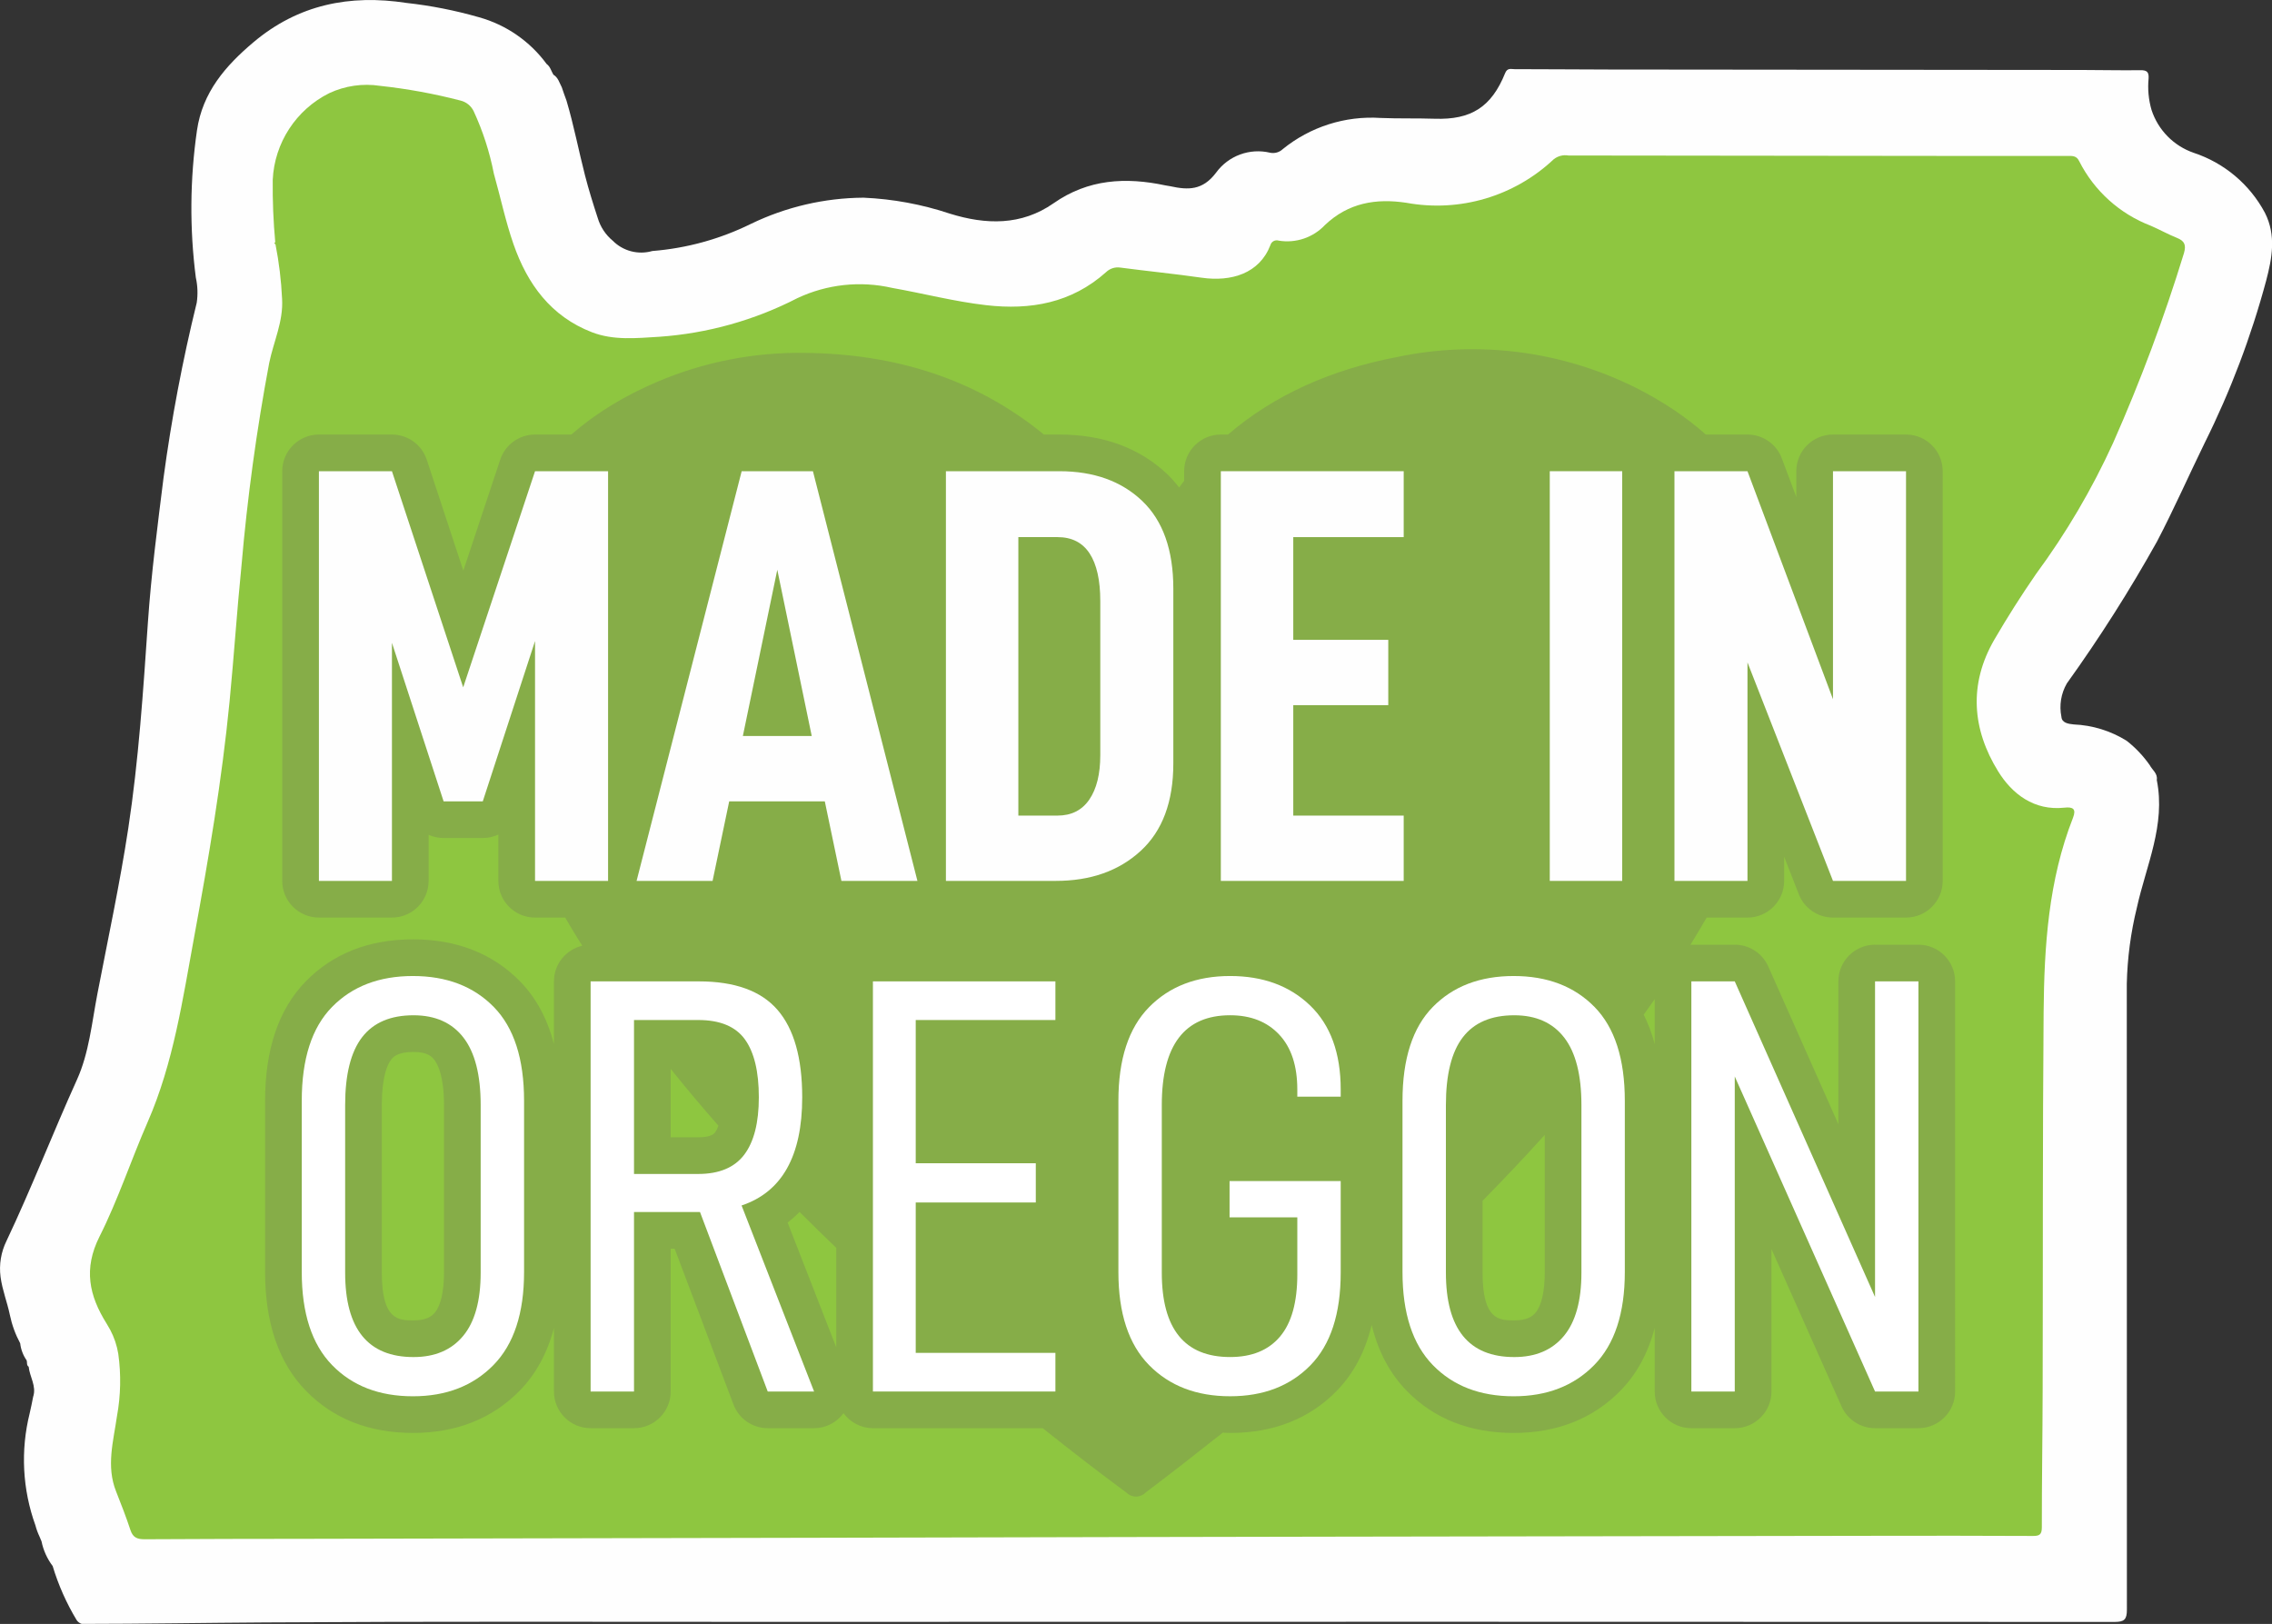 <?xml version="1.0" encoding="utf-8"?>
<!-- Generator: Adobe Illustrator 22.1.0, SVG Export Plug-In . SVG Version: 6.00 Build 0)  -->
<svg version="1.1" id="Layer_1" xmlns="http://www.w3.org/2000/svg" xmlns:xlink="http://www.w3.org/1999/xlink" x="0px" y="0px"
	 viewBox="0 0 216.848 154.996" enable-background="new 0 0 216.848 154.996" xml:space="preserve">
<rect x="0" y="0" width="216.848" height="154.996" fill="#333333" stroke="none"/>
<path fill="#FEFEFE" d="M62.26,23.958c3.272-0.26,6.466-1.139,9.41-2.59c3.354-1.623,7.027-2.477,10.752-2.5
	c2.803,0.123,5.575,0.635,8.236,1.523c3.439,1.068,6.82,1.159,9.9-0.992c3.3-2.311,6.881-2.509,10.651-1.708
	c0.165,0.035,0.334,0.051,0.5,0.086c1.688,0.367,3.076,0.409,4.359-1.3c1.178-1.616,3.212-2.365,5.157-1.9
	c0.436,0.09,0.888-0.04,1.209-0.347c2.626-2.13,5.959-3.192,9.334-2.972c1.721,0.072,3.446,0.018,5.168,0.075
	c3.461,0.115,5.41-1.105,6.716-4.346c0.216-0.537,0.571-0.386,0.9-0.386c3.008,0,6.015,0.032,9.022,0.035
	c15.074,0.017,30.148,0.031,45.222,0.043c1.825,0,3.65,0.049,5.474,0.021c0.614-0.009,0.842,0.147,0.8,0.787
	c-0.098,1.009-0.004,2.027,0.279,3c0.626,1.924,2.119,3.443,4.033,4.1c2.914,0.965,5.346,3.014,6.791,5.723
	c1.095,2.166,0.678,4.338,0.117,6.482c-1.434,5.337-3.396,10.517-5.858,15.464c-1.535,3.138-2.943,6.342-4.563,9.436
	c-2.608,4.671-5.479,9.19-8.6,13.535c-0.557,0.963-0.742,2.096-0.52,3.186c0.044,0.583,0.647,0.679,1.174,0.73
	c1.79,0.075,3.53,0.612,5.051,1.559c0.849,0.663,1.594,1.45,2.21,2.334c0.243,0.461,0.772,0.786,0.667,1.411
	c0.866,4.3-1.016,8.162-1.9,12.184c-0.584,2.377-0.906,4.811-0.962,7.258c0.011,19.914,0.015,39.828,0.01,59.741
	c0,0.942-0.243,1.177-1.18,1.176c-42.904-0.019-85.808-0.021-128.712-0.006c-15.924,0-31.848-0.049-47.771,0.052
	c-5.844,0.036-11.689,0.138-17.534,0.142c-0.193-0.061-0.361-0.184-0.477-0.349c-0.981-1.623-1.754-3.363-2.3-5.18l0.009,0.015
	c-0.53-0.698-0.896-1.507-1.071-2.366l-0.186-0.444c-0.165-0.346-0.298-0.708-0.395-1.079c-1.24-3.43-1.432-7.152-0.551-10.691
	c0.129-0.52,0.222-1.05,0.331-1.575c0.343-1.03-0.331-1.909-0.424-2.875c-0.232-0.152-0.122-0.416-0.2-0.618
	c-0.335-0.48-0.545-1.037-0.611-1.619l0,0c-0.458-0.852-0.79-1.766-0.987-2.713c-0.252-1.218-0.723-2.377-0.887-3.625
	c-0.155-1.177,0.043-2.373,0.568-3.437c2.4-5.064,4.418-10.29,6.727-15.394c1.148-2.537,1.413-5.4,1.941-8.151
	c1.013-5.269,2.146-10.522,2.953-15.824c0.991-6.513,1.424-13.1,1.875-19.669c0.317-4.622,0.918-9.21,1.492-13.8
	c0.757-5.622,1.814-11.199,3.168-16.707c0.118-0.799,0.089-1.612-0.086-2.4c-0.601-4.667-0.564-9.394,0.109-14.051
	c0.528-3.627,2.713-6.15,5.379-8.4c4.272-3.608,9.2-4.593,14.6-3.764c2.348,0.258,4.669,0.716,6.939,1.369
	c2.59,0.721,4.862,2.291,6.452,4.458c0.355,0.253,0.437,0.679,0.649,1.024l0,0c0.459,0.273,0.572,0.778,0.8,1.2
	c0.15,0.424,0.283,0.855,0.45,1.274c0.7,2.358,1.159,4.772,1.77,7.15c0.353,1.371,0.774,2.717,1.214,4.061
	c0.251,0.844,0.747,1.594,1.424,2.156C59.463,23.966,60.913,24.345,62.26,23.958z"/>
<path fill="#8EC640" d="M26.271,23.118c-0.182-1.98-0.262-3.969-0.241-5.957c0.167-3.528,2.228-6.69,5.389-8.267
	c1.513-0.709,3.203-0.953,4.855-0.7c2.585,0.279,5.147,0.747,7.664,1.4c0.558,0.131,1.026,0.507,1.273,1.024
	c0.878,1.899,1.523,3.897,1.923,5.95c0.633,2.243,1.111,4.538,1.875,6.734c1.324,3.806,3.573,6.9,7.492,8.41
	c2.075,0.8,4.265,0.56,6.42,0.431c4.598-0.321,9.082-1.574,13.179-3.684c2.824-1.332,6.013-1.677,9.056-0.979
	c2.99,0.529,5.935,1.3,8.961,1.647c4.244,0.488,8.15-0.206,11.444-3.147c0.365-0.356,0.876-0.519,1.38-0.439
	c2.579,0.341,5.17,0.594,7.744,0.964c2.84,0.408,5.524-0.4,6.565-3.107c0.092-0.333,0.436-0.529,0.77-0.438
	c0.008,0.002,0.015,0.004,0.022,0.007c1.633,0.27,3.294-0.292,4.426-1.5c2.223-2.1,4.838-2.556,7.774-2.11
	c5.078,0.929,10.295-0.614,14.05-4.157c0.397-0.314,0.908-0.444,1.406-0.358c12.204,0.01,24.408,0.024,36.612,0.041
	c3.685,0.004,7.37,0.004,11.055,0c0.448,0,0.826-0.027,1.079,0.5c1.434,2.835,3.874,5.034,6.843,6.167
	c0.836,0.362,1.635,0.812,2.479,1.15c0.731,0.293,0.907,0.667,0.679,1.461c-1.89,6.162-4.147,12.206-6.757,18.1
	c-2.016,4.423-4.487,8.624-7.371,12.536c-1.4,2.028-2.721,4.108-3.964,6.241c-2.478,4.271-2.122,8.576,0.358,12.586
	c1.33,2.15,3.422,3.781,6.33,3.463c0.8-0.088,1.151,0.107,0.809,0.977c-2.341,5.963-2.745,12.239-2.8,18.533
	c-0.1,12.034-0.06,24.068-0.092,36.1c-0.011,4.359-0.082,8.719-0.078,13.078c0,0.7-0.234,0.827-0.863,0.824
	c-4.97-0.022-9.94-0.027-14.909-0.014c-17.072,0.024-34.144,0.051-51.216,0.081c-6.728,0.011-13.456,0.024-20.183,0.037
	c-9.667,0.02-19.333,0.042-29,0.067c-16.362,0.034-32.724,0.067-49.085,0.1c-5.274,0.01-10.548,0.006-15.822,0.044
	c-0.7,0-1.115-0.16-1.349-0.868c-0.413-1.248-0.889-2.475-1.375-3.7c-0.96-2.411-0.254-4.789,0.086-7.182
	c0.359-1.965,0.401-3.974,0.124-5.952c-0.13-0.799-0.39-1.572-0.769-2.287c-0.113-0.207-0.231-0.413-0.356-0.613
	c-1.654-2.648-2.218-5.206-0.664-8.292c1.769-3.51,3.005-7.294,4.588-10.912c2.476-5.66,3.349-11.731,4.454-17.733
	c1.37-7.44,2.637-14.9,3.371-22.436c0.419-4.3,0.7-8.62,1.134-12.921c0.558-6.498,1.441-12.964,2.647-19.374
	c0.418-2.038,1.36-3.964,1.23-6.121c-0.081-1.749-0.291-3.489-0.63-5.206c-0.081-0.036-0.111-0.077-0.09-0.124
	S26.247,23.118,26.271,23.118z"/>
<path fill="#86AD48" d="M183.103,90.166h-4.142c-1.933,0-3.5,1.567-3.5,3.5v13.632l-6.69-15.054
	c-0.562-1.264-1.815-2.078-3.198-2.078h-4.142c-0.03,0-0.058,0.008-0.089,0.009c0.53-0.857,1.042-1.725,1.549-2.597h3.895
	c1.933,0,3.5-1.567,3.5-3.5v-2.307l1.401,3.582c0.525,1.342,1.819,2.225,3.26,2.225h6.971c1.933,0,3.5-1.567,3.5-3.5V44.975
	c0-1.933-1.567-3.5-3.5-3.5h-6.971c-1.933,0-3.5,1.567-3.5,3.5v2.461l-1.384-3.69c-0.513-1.366-1.818-2.271-3.277-2.271h-3.974
	c-1.899-1.685-4.119-3.174-6.666-4.457c-7.055-3.528-15.098-4.564-22.817-2.939c-6.296,1.206-11.719,3.62-16.122,7.396h-0.686
	c-1.933,0-3.5,1.567-3.5,3.5v0.916c-0.163,0.21-0.324,0.423-0.482,0.639c-0.344-0.441-0.705-0.867-1.113-1.256
	c-2.647-2.521-6.12-3.799-10.32-3.799h-1.471c-6.541-5.355-14.238-7.7-22.782-7.791c-4.844-0.083-9.652,0.855-14.11,2.753
	c-3.123,1.328-5.875,2.998-8.215,5.038h-3.462c-1.508,0-2.846,0.965-3.321,2.396l-3.522,10.595l-3.49-10.587
	c-0.473-1.435-1.813-2.404-3.324-2.404h-6.97c-1.933,0-3.5,1.567-3.5,3.5v39.103c0,1.933,1.567,3.5,3.5,3.5h6.97
	c1.933,0,3.5-1.567,3.5-3.5v-4.399c0.44,0.197,0.926,0.306,1.431,0.306h3.74c0.526,0,1.032-0.117,1.487-0.331v4.425
	c0,1.933,1.567,3.5,3.5,3.5h2.877c0.525,0.905,1.07,1.8,1.629,2.688c-1.546,0.363-2.701,1.743-2.701,3.4v5.979
	c-0.627-2.408-1.705-4.418-3.247-5.99c-2.602-2.653-6.039-3.999-10.214-3.999c-4.175,0-7.612,1.346-10.215,3.999
	c-2.584,2.635-3.894,6.476-3.894,11.415v16.338c0,4.859,1.307,8.667,3.882,11.317c2.604,2.681,6.044,4.04,10.227,4.04
	c4.138,0,7.565-1.355,10.185-4.026c1.557-1.587,2.645-3.597,3.276-5.99v6.063c0,1.933,1.567,3.5,3.5,3.5h4.142
	c1.933,0,3.5-1.567,3.5-3.5V119.18h0.377l5.613,14.869c0.514,1.362,1.818,2.264,3.274,2.264h4.425c1.112,0,2.147-0.538,2.805-1.429
	c0.637,0.863,1.653,1.429,2.808,1.429h16.202c2.637,2.098,5.298,4.164,8.012,6.164c0.003,0.003,0.005,0.005,0.008,0.008
	c0.506,0.49,1.313,0.477,1.803-0.029c2.484-1.875,4.935-3.787,7.368-5.718c0.234,0.009,0.462,0.029,0.701,0.029
	c4.138,0,7.556-1.346,10.156-3.998c1.622-1.654,2.741-3.768,3.351-6.316c0.611,2.523,1.722,4.623,3.326,6.274
	c2.603,2.681,6.044,4.04,10.227,4.04c4.139,0,7.565-1.355,10.184-4.026c1.558-1.587,2.646-3.597,3.277-5.991v6.064
	c0,1.933,1.567,3.5,3.5,3.5h4.142c1.933,0,3.5-1.567,3.5-3.5v-13.604l6.691,15.027c0.563,1.263,1.815,2.076,3.197,2.076h4.142
	c1.933,0,3.5-1.567,3.5-3.5V93.666C186.603,91.733,185.035,90.166,183.103,90.166z M42.377,121.465c0,1.782-0.308,3.135-0.865,3.806
	c-0.309,0.371-0.793,0.751-2.046,0.751c-1.417,0-3.024,0-3.024-4.557v-15.998c0-2.764,0.557-3.899,0.891-4.332
	c0.154-0.201,0.565-0.734,2.133-0.734c1.403,0,1.804,0.52,1.996,0.767c0.342,0.442,0.915,1.589,0.915,4.3V121.465z M66.639,108.549
	h-2.627v-6.529c1.479,1.842,2.996,3.65,4.555,5.418c-0.12,0.343-0.244,0.552-0.325,0.659
	C67.96,108.471,67.215,108.549,66.639,108.549z M75.172,116.683c0.394-0.293,0.774-0.636,1.144-1.005
	c1.153,1.154,2.32,2.296,3.499,3.425v9.493L75.172,116.683z M146.573,125.27c-0.31,0.372-0.795,0.752-2.047,0.752
	c-1.418,0-3.024,0-3.024-4.557v-6.856c2.015-2.054,3.999-4.143,5.935-6.286v13.142C147.437,123.247,147.129,124.6,146.573,125.27z
	 M156.883,96.843c0.353-0.49,0.703-0.982,1.048-1.477v4.281C157.667,98.635,157.306,97.711,156.883,96.843z"/>
<title>Made In Oregon-01</title>
<g enable-background="new    ">
	<path fill="#FFFFFF" d="M28.801,121.41v-16.34c0-4.008,0.964-6.996,2.893-8.963c1.929-1.967,4.501-2.951,7.716-2.951
		s5.787,0.984,7.715,2.951c1.929,1.967,2.894,4.955,2.894,8.963v16.34c0,3.934-0.974,6.893-2.922,8.879
		c-1.948,1.984-4.51,2.979-7.687,2.979c-3.215,0-5.787-0.994-7.716-2.979C29.765,128.303,28.801,125.344,28.801,121.41z
		 M45.877,121.467v-15.998c0-2.875-0.548-5.021-1.645-6.439c-1.097-1.418-2.686-2.127-4.766-2.127c-2.194,0-3.83,0.699-4.907,2.098
		c-1.078,1.4-1.617,3.557-1.617,6.469v15.998c0,5.371,2.175,8.057,6.524,8.057c2.042,0,3.622-0.672,4.737-2.016
		C45.319,126.166,45.877,124.152,45.877,121.467z"/>
	<path fill="#FFFFFF" d="M60.512,115.68v17.133h-4.142V93.668h10.325c3.442,0,5.948,0.908,7.517,2.723
		c1.57,1.816,2.354,4.596,2.354,8.34c0,5.598-1.929,9.039-5.787,10.326l6.921,17.756h-4.425L66.81,115.68H60.512z M66.639,112.049
		c2.004,0,3.47-0.615,4.397-1.844c0.926-1.229,1.39-3.055,1.39-5.475c0-2.459-0.444-4.303-1.333-5.531s-2.374-1.844-4.454-1.844
		h-6.127v14.693H66.639z"/>
	<path fill="#FFFFFF" d="M87.4,111.027h11.46v3.744H87.4v14.354h13.332v3.688H83.315V93.668h17.417v3.688H87.4V111.027z"/>
	<path fill="#FFFFFF" d="M106.744,121.41v-16.34c0-3.971,0.974-6.949,2.922-8.936c1.947-1.984,4.529-2.979,7.744-2.979
		c3.139,0,5.683,0.938,7.63,2.809c1.948,1.873,2.922,4.549,2.922,8.027v0.682h-4.142v-0.682c0-2.268-0.576-4.018-1.73-5.246
		c-1.153-1.23-2.713-1.844-4.68-1.844c-4.35,0-6.524,2.855-6.524,8.566v15.998c0,5.371,2.175,8.057,6.524,8.057
		c2.08,0,3.668-0.654,4.766-1.959c1.097-1.305,1.645-3.279,1.645-5.928v-5.445h-6.467v-3.461h10.608v8.736
		c0,3.934-0.964,6.883-2.894,8.85c-1.929,1.967-4.481,2.951-7.658,2.951c-3.215,0-5.797-0.994-7.744-2.979
		C107.718,128.303,106.744,125.344,106.744,121.41z"/>
	<path fill="#FFFFFF" d="M133.86,121.41v-16.34c0-4.008,0.965-6.996,2.894-8.963s4.501-2.951,7.716-2.951s5.786,0.984,7.715,2.951
		c1.93,1.967,2.894,4.955,2.894,8.963v16.34c0,3.934-0.974,6.893-2.922,8.879c-1.947,1.984-4.51,2.979-7.687,2.979
		c-3.215,0-5.787-0.994-7.716-2.979C134.825,128.303,133.86,125.344,133.86,121.41z M150.937,121.467v-15.998
		c0-2.875-0.548-5.021-1.645-6.439c-1.098-1.418-2.686-2.127-4.766-2.127c-2.194,0-3.83,0.699-4.907,2.098
		c-1.078,1.4-1.617,3.557-1.617,6.469v15.998c0,5.371,2.175,8.057,6.524,8.057c2.042,0,3.621-0.672,4.737-2.016
		C150.379,126.166,150.937,124.152,150.937,121.467z"/>
	<path fill="#FFFFFF" d="M183.103,132.813h-4.142l-13.389-30.068v30.068h-4.142V93.668h4.142l13.389,30.125V93.668h4.142V132.813z"
		/>
</g>
<g>
	<path fill="#FEFEFE" d="M58.037,84.078h-6.971V61.183l-4.987,15.301h-3.74l-4.931-15.131v22.725h-6.97V44.975h6.97l6.801,20.628
		l6.857-20.628h6.971V84.078z"/>
	<path fill="#FEFEFE" d="M69.598,76.484l-1.587,7.594h-7.254l10.031-39.103h6.801l9.974,39.103h-7.254l-1.587-7.594H69.598z
		 M74.188,54.382L70.901,70.25h6.574L74.188,54.382z"/>
	<path fill="#FEFEFE" d="M101.106,44.975c3.287,0,5.922,0.944,7.906,2.833c1.982,1.889,2.975,4.685,2.975,8.387v16.662
		c0,3.665-1.039,6.451-3.117,8.358c-2.078,1.908-4.779,2.862-8.104,2.862H90.282V44.975H101.106z M103.968,76.314
		c0.699-1.02,1.048-2.437,1.048-4.25V57.386c0-2.002-0.34-3.523-1.02-4.562c-0.68-1.039-1.7-1.559-3.061-1.559h-3.74v26.579h3.74
		C102.258,77.844,103.269,77.334,103.968,76.314z"/>
	<path fill="#FEFEFE" d="M123.434,61.07h9.068v6.234h-9.068v10.541h10.541v6.234h-17.454V44.975h17.454v6.291h-10.541V61.07z"/>
	<path fill="#FEFEFE" d="M154.829,44.975v39.103h-6.913V44.975H154.829z"/>
	<path fill="#FEFEFE" d="M181.918,84.078h-6.971l-8.161-20.855v20.855h-6.97V44.975h6.97l8.161,21.762V44.975h6.971V84.078z"/>
</g>
</svg>
